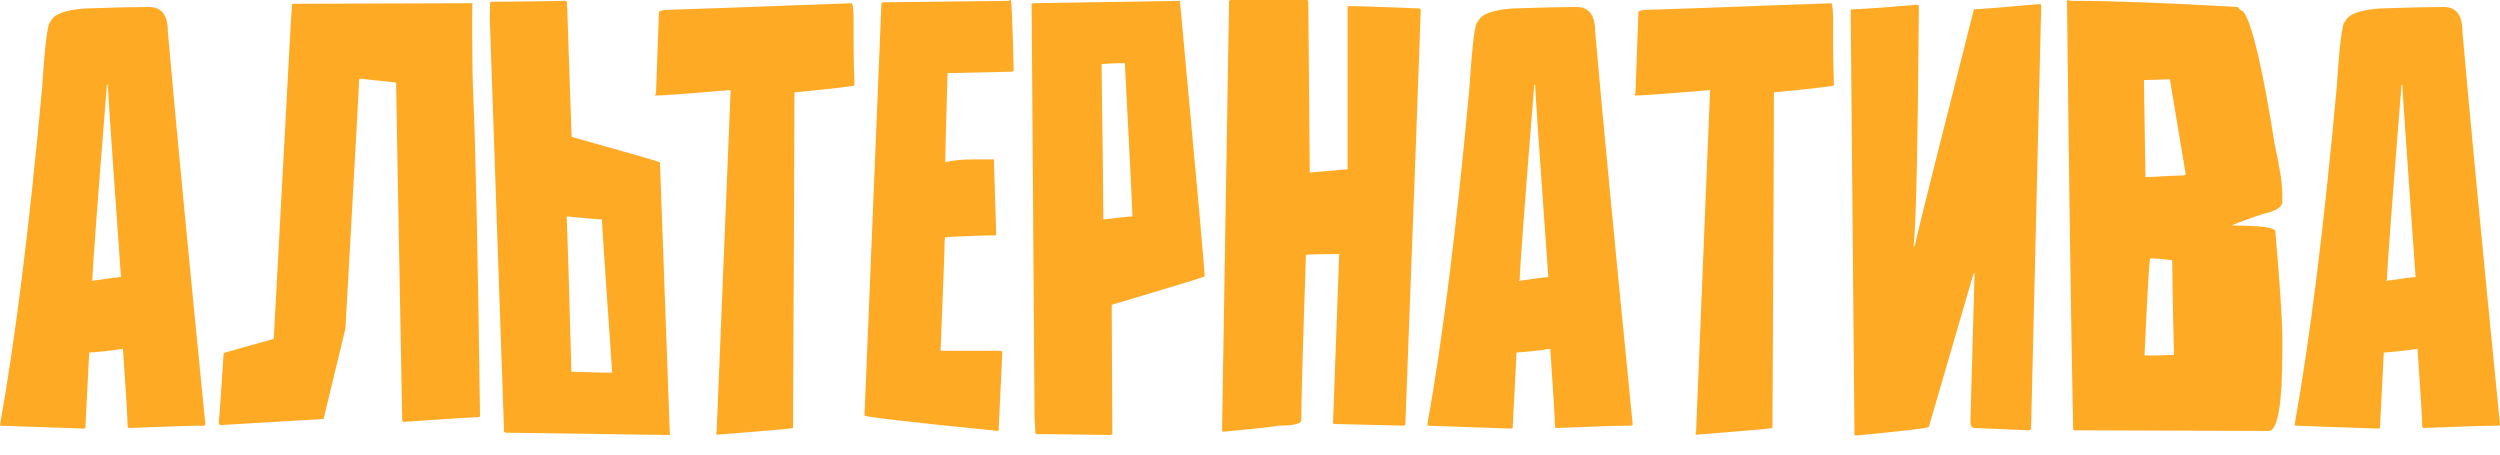 <?xml version="1.0" encoding="UTF-8"?> <svg xmlns="http://www.w3.org/2000/svg" width="110" height="20" viewBox="0 0 110 20" fill="none"><path d="M0 18.692C0.675 14.931 1.295 9.965 1.859 3.795C1.979 1.897 2.103 0.949 2.231 0.949C2.342 0.632 2.85 0.44 3.756 0.372C4.996 0.329 5.923 0.308 6.538 0.308H6.564C7.111 0.308 7.384 0.667 7.384 1.385C7.701 5.008 8.252 10.777 9.038 18.692L8.974 18.73C8.401 18.73 7.295 18.764 5.654 18.833L5.615 18.756C5.615 18.457 5.547 17.32 5.41 15.346C4.855 15.431 4.359 15.487 3.923 15.512V15.538L3.756 18.833L3.692 18.858L0.026 18.73C0.026 18.704 0.017 18.692 0 18.692ZM4.026 12.359C4.778 12.248 5.209 12.192 5.32 12.192V12.153C4.936 6.769 4.743 3.961 4.743 3.731H4.705C4.286 8.944 4.073 11.807 4.064 12.32C4.038 12.32 4.026 12.333 4.026 12.359Z" fill="#FFAA24"></path><path d="M20.814 3.936C20.925 6.44 21.027 11.235 21.121 18.32L21.044 18.358C20.788 18.358 19.686 18.427 17.737 18.564L17.698 18.499C17.519 8.936 17.429 3.978 17.429 3.628H17.391L15.827 3.461L15.801 3.526C15.801 3.696 15.6 7.342 15.198 14.461L14.237 18.435L9.673 18.704C9.673 18.696 9.656 18.662 9.622 18.602C9.647 18.44 9.72 17.422 9.84 15.551L9.904 15.512L12.045 14.91L12.788 1.128L12.852 0.167C17.878 0.15 20.523 0.141 20.788 0.141C20.779 0.141 20.775 0.594 20.775 1.5C20.784 2.833 20.797 3.645 20.814 3.936Z" fill="#FFAA24"></path><path d="M21.551 0.82C21.56 0.419 21.564 0.179 21.564 0.103C21.59 0.103 21.602 0.094 21.602 0.077C22.269 0.077 23.363 0.064 24.884 0.038L24.948 0.077C25.059 3.393 25.124 5.282 25.141 5.743L25.154 6.025C27.547 6.692 28.841 7.064 29.038 7.141C29.047 7.389 29.192 11.389 29.474 19.14C26.286 19.098 23.876 19.064 22.243 19.038L22.179 18.999L21.551 0.82ZM25.141 16.358C25.995 16.384 26.5 16.397 26.654 16.397H26.936C26.636 12.098 26.487 9.863 26.487 9.692V9.654C26.341 9.654 25.833 9.611 24.961 9.525H24.936C24.97 10.277 25.038 12.555 25.141 16.358Z" fill="#FFAA24"></path><path d="M28.828 4.205V4.167C28.853 4.124 28.866 4.09 28.866 4.064L28.994 0.513C29.097 0.462 29.2 0.436 29.302 0.436C29.456 0.436 32.187 0.338 37.494 0.141C37.537 0.269 37.558 0.504 37.558 0.846V2C37.558 2.359 37.571 2.944 37.597 3.756C37.597 3.79 36.716 3.893 34.956 4.064C34.956 5.85 34.934 10.773 34.892 18.833C34.832 18.858 33.712 18.957 31.533 19.128C31.533 19.11 31.524 19.102 31.507 19.102L31.533 18.961L32.148 3.961C30.251 4.124 29.144 4.205 28.828 4.205Z" fill="#FFAA24"></path><path d="M38.039 18.282V18.256C38.048 18.119 38.296 12.081 38.783 0.141L38.847 0.103C42.206 0.06 44.048 0.038 44.372 0.038C44.407 0.013 44.441 0 44.475 0C44.509 0 44.552 1.038 44.603 3.115L44.539 3.154C44.479 3.154 43.531 3.175 41.693 3.218C41.625 5.568 41.59 6.876 41.59 7.141C41.898 7.055 42.33 7.013 42.885 7.013H43.731C43.731 7.124 43.766 8.23 43.834 10.333L43.757 10.359C43.227 10.359 42.505 10.384 41.59 10.436L41.565 10.564C41.565 10.871 41.505 12.495 41.385 15.435H44.026C44.078 15.453 44.103 15.478 44.103 15.512L43.937 18.961H43.898C39.992 18.568 38.039 18.341 38.039 18.282Z" fill="#FFAA24"></path><path d="M45.392 0.179L45.456 0.141C47.088 0.115 49.242 0.081 51.917 0.038C52.644 7.876 53.007 11.918 53.007 12.166C52.81 12.243 51.447 12.658 48.917 13.41V13.692C48.917 14.153 48.926 15.957 48.943 19.102L48.879 19.14C47.358 19.115 46.264 19.102 45.597 19.102C45.597 19.085 45.584 19.076 45.559 19.076C45.559 18.999 45.546 18.76 45.52 18.358L45.392 0.179ZM48.469 2.82C48.52 6.624 48.546 8.901 48.546 9.654H48.571C49.264 9.568 49.682 9.525 49.828 9.525V9.487C49.828 9.316 49.717 7.081 49.494 2.782H49.212C49.058 2.782 48.81 2.795 48.469 2.82Z" fill="#FFAA24"></path><path d="M53.77 18.935L54.078 0.038L54.142 0H57.501C57.543 0.017 57.565 0.038 57.565 0.064C57.565 0.397 57.586 2.906 57.629 7.59L59.295 7.448V0.269H59.321C59.689 0.269 60.74 0.303 62.475 0.372L62.513 0.436C62.471 1.803 62.244 7.889 61.834 18.692L61.77 18.73L58.68 18.653L58.654 18.589L58.924 11.179H58.373C58.33 11.179 58.026 11.188 57.462 11.205C57.325 15.247 57.257 17.675 57.257 18.487C57.257 18.649 56.907 18.73 56.206 18.73C56.206 18.756 55.407 18.846 53.809 18.999L53.77 18.935Z" fill="#FFAA24"></path><path d="M62.802 18.692C63.477 14.931 64.097 9.965 64.661 3.795C64.781 1.897 64.904 0.949 65.033 0.949C65.144 0.632 65.652 0.44 66.558 0.372C67.798 0.329 68.725 0.308 69.34 0.308H69.366C69.913 0.308 70.186 0.667 70.186 1.385C70.503 5.008 71.054 10.777 71.84 18.692L71.776 18.73C71.204 18.73 70.097 18.764 68.456 18.833L68.417 18.756C68.417 18.457 68.349 17.32 68.212 15.346C67.657 15.431 67.161 15.487 66.725 15.512V15.538L66.558 18.833L66.494 18.858L62.828 18.73C62.828 18.704 62.819 18.692 62.802 18.692ZM66.828 12.359C67.58 12.248 68.011 12.192 68.122 12.192V12.153C67.738 6.769 67.546 3.961 67.546 3.731H67.507C67.088 8.944 66.875 11.807 66.866 12.32C66.84 12.32 66.828 12.333 66.828 12.359Z" fill="#FFAA24"></path><path d="M71.924 4.205V4.167C71.949 4.124 71.962 4.09 71.962 4.064L72.091 0.513C72.193 0.462 72.296 0.436 72.398 0.436C72.552 0.436 75.283 0.338 80.59 0.141C80.633 0.269 80.654 0.504 80.654 0.846V2C80.654 2.359 80.667 2.944 80.693 3.756C80.693 3.79 79.812 3.893 78.052 4.064C78.052 5.85 78.03 10.773 77.988 18.833C77.928 18.858 76.808 18.957 74.629 19.128C74.629 19.11 74.62 19.102 74.603 19.102L74.629 18.961L75.244 3.961C73.347 4.124 72.24 4.205 71.924 4.205Z" fill="#FFAA24"></path><path d="M89.314 18.935L86.891 18.833C86.755 18.833 86.691 18.73 86.699 18.525L86.879 12.089V12.025H86.84L84.866 18.794C84.695 18.854 83.618 18.978 81.635 19.166C81.635 19.149 81.623 19.14 81.597 19.14L81.43 0.474L81.469 0.41C81.802 0.41 82.776 0.342 84.392 0.205C84.392 0.231 84.404 0.244 84.43 0.244C84.387 6.09 84.315 9.577 84.212 10.705L84.199 10.846H84.238C84.528 9.607 85.4 6.128 86.853 0.41C87.032 0.41 87.998 0.333 89.75 0.179L89.814 0.205L89.366 18.871L89.314 18.935Z" fill="#FFAA24"></path><path d="M90.949 0.038C90.966 0.038 90.975 0.026 90.975 0L91.142 0.038H91.411C92.915 0.038 95.265 0.128 98.462 0.308C98.462 0.342 98.552 0.419 98.731 0.538C99.116 1.128 99.569 3.073 100.09 6.372C100.312 7.363 100.423 8.094 100.423 8.564V8.872C100.423 9.111 100.141 9.29 99.577 9.41C98.671 9.718 98.218 9.889 98.218 9.923C99.483 9.923 100.116 10.012 100.116 10.192C100.321 12.576 100.423 14.123 100.423 14.833V15.435C100.423 17.786 100.223 18.961 99.821 18.961C95.12 18.944 92.419 18.935 91.719 18.935H91.283C91.24 18.935 91.219 18.91 91.219 18.858C91.124 14.235 91.035 7.961 90.949 0.038ZM94.334 3.551L94.398 7.795C95.372 7.743 95.932 7.718 96.077 7.718C96.137 7.709 96.167 7.688 96.167 7.654L95.475 3.487L94.334 3.526V3.551ZM94.359 15.64H94.911C94.945 15.64 95.193 15.632 95.654 15.615C95.603 13.427 95.577 12.038 95.577 11.448C95.15 11.397 94.825 11.371 94.603 11.371C94.56 11.585 94.479 13.008 94.359 15.64Z" fill="#FFAA24"></path><path d="M100.962 18.692C101.637 14.931 102.257 9.965 102.821 3.795C102.94 1.897 103.064 0.949 103.193 0.949C103.304 0.632 103.812 0.44 104.718 0.372C105.957 0.329 106.885 0.308 107.5 0.308H107.526C108.073 0.308 108.346 0.667 108.346 1.385C108.662 5.008 109.214 10.777 110 18.692L109.936 18.73C109.363 18.73 108.256 18.764 106.615 18.833L106.577 18.756C106.577 18.457 106.509 17.32 106.372 15.346C105.816 15.431 105.321 15.487 104.885 15.512V15.538L104.718 18.833L104.654 18.858L100.987 18.73C100.987 18.704 100.979 18.692 100.962 18.692ZM104.987 12.359C105.739 12.248 106.171 12.192 106.282 12.192V12.153C105.898 6.769 105.705 3.961 105.705 3.731H105.667C105.248 8.944 105.034 11.807 105.026 12.32C105 12.32 104.987 12.333 104.987 12.359Z" fill="#FFAA24"></path></svg> 